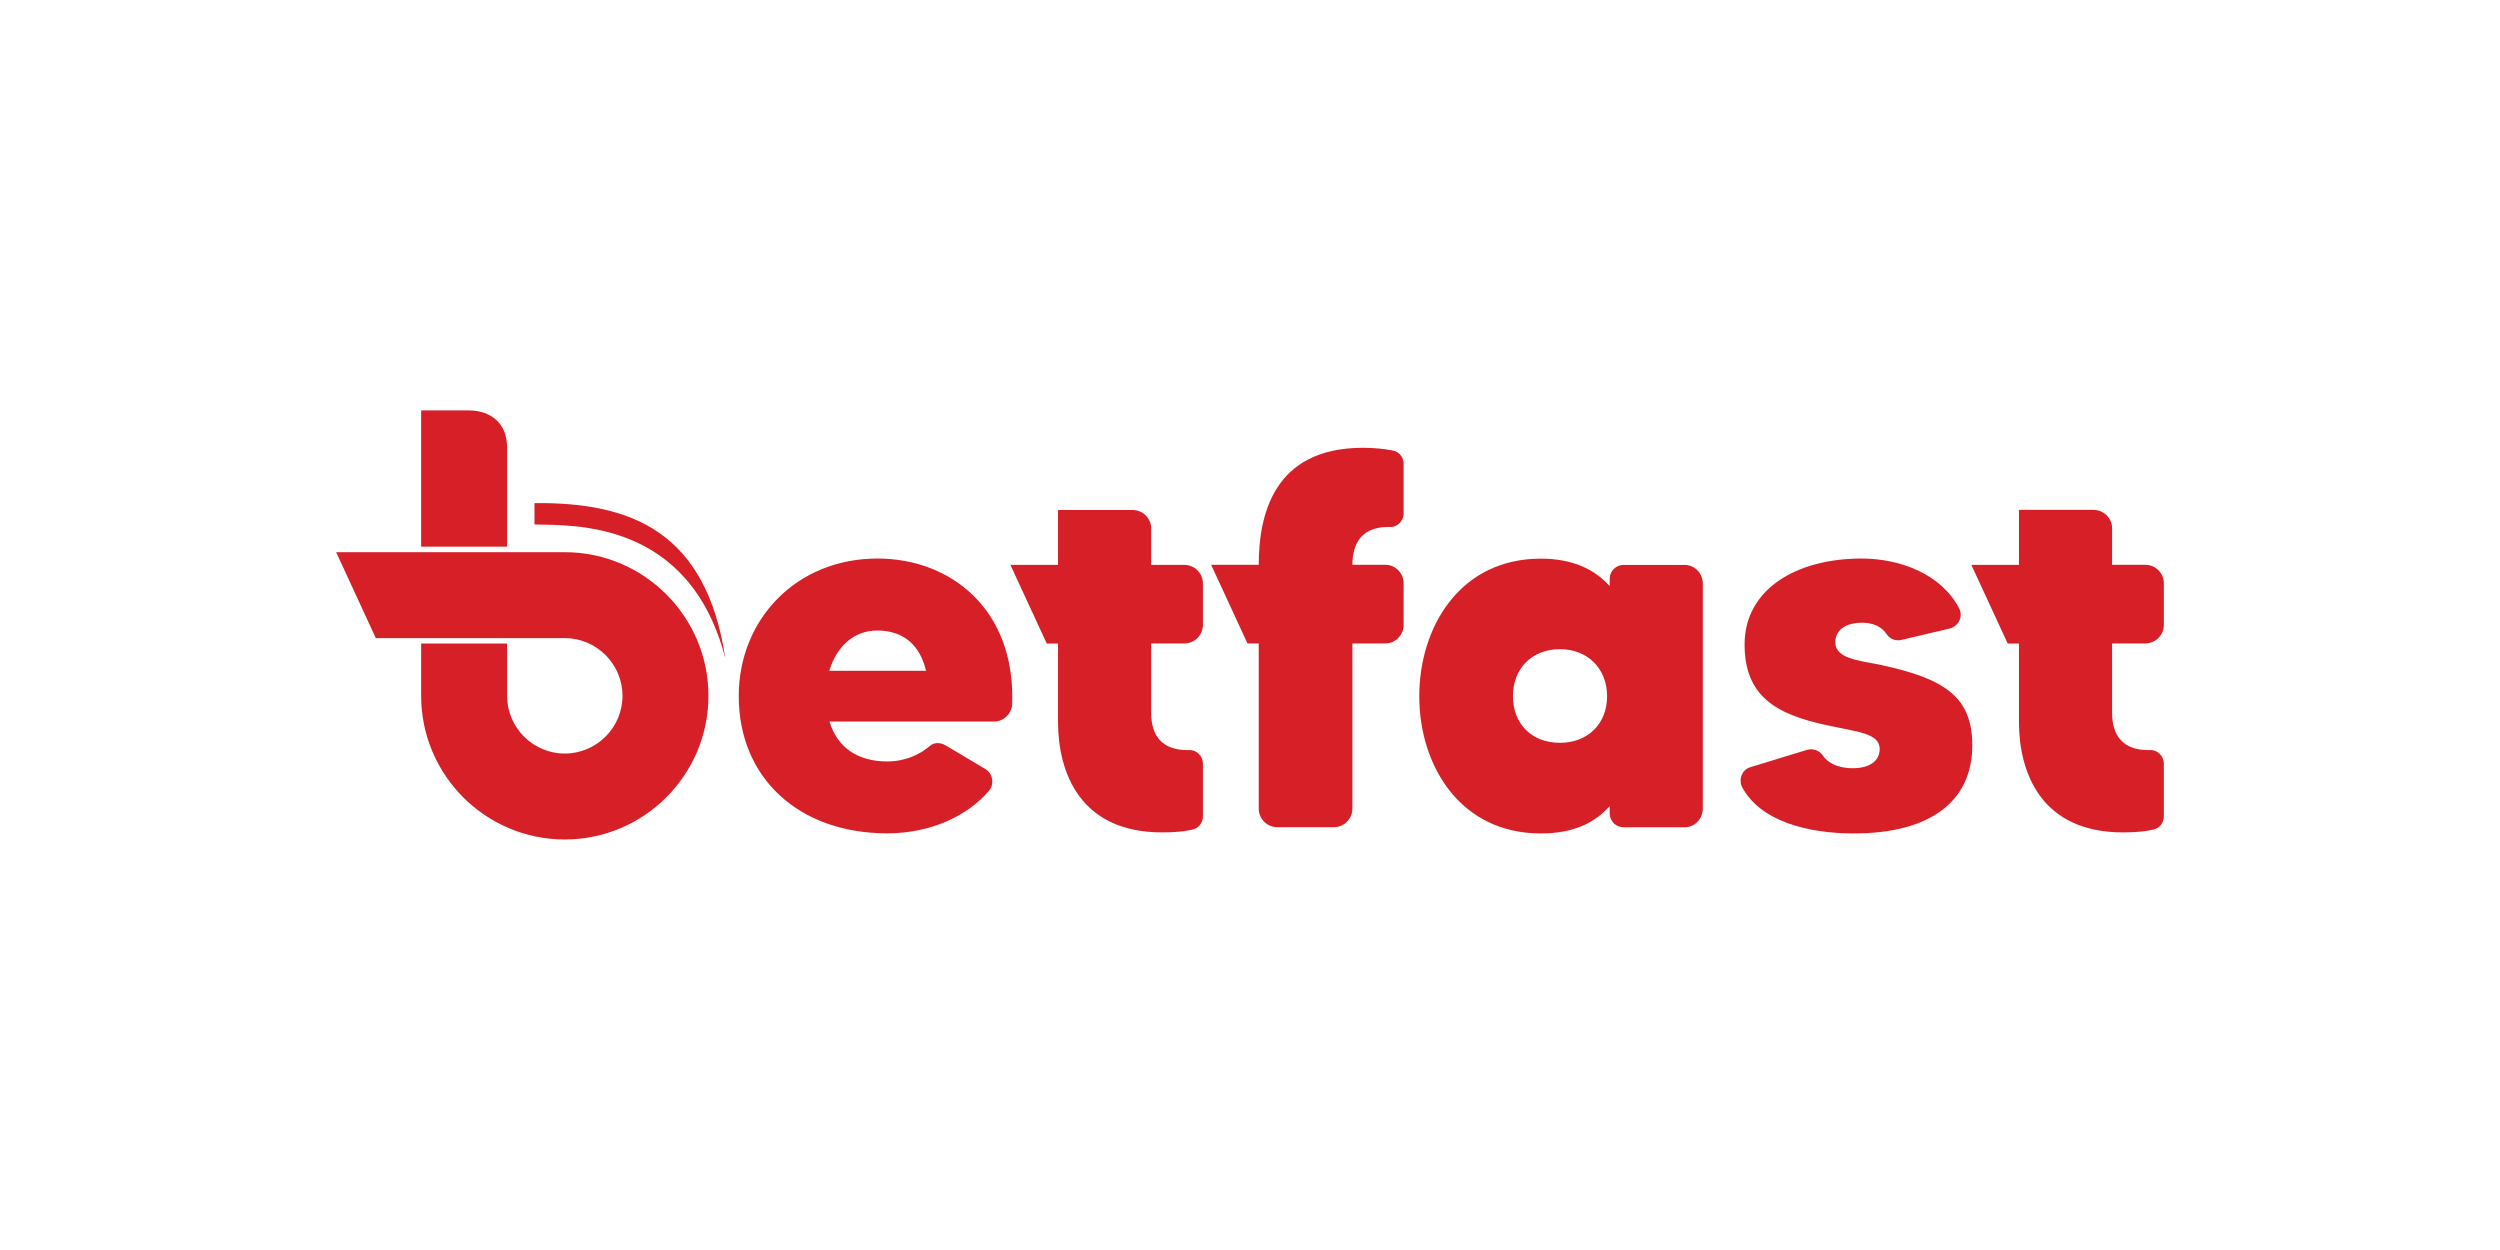 <?xml version="1.0" encoding="UTF-8"?>
<svg id="Camada_1" data-name="Camada 1" xmlns="http://www.w3.org/2000/svg" viewBox="0 0 240 120">
  <defs>
    <style>
      .cls-1 {
        fill: #d61f26;
        fill-rule: evenodd;
      }
    </style>
  </defs>
  <path class="cls-1" d="M154.53,55.56v.7c-1.44-1.59-3.53-2.63-6.61-2.63-7.8,0-11.67,6.61-11.67,13.21s3.88,13.17,11.67,13.17c3.08,0,5.17-.99,6.61-2.63v.7c0,.75.6,1.34,1.34,1.34h5.86c.94,0,1.74-.79,1.74-1.79v-21.61c0-.99-.79-1.79-1.74-1.79h-5.86c-.75,0-1.34.6-1.34,1.34h0ZM51.31,48.3c9.34-.1,16.5,2.76,18.32,14.9-3.44-13.34-14.68-12.75-18.32-12.85v-2.05h0ZM84.23,53.62c-7.75,0-13.31,5.81-13.31,13.21,0,7.85,5.76,13.17,14.26,13.17,4.17,0,7.75-1.69,9.79-4.12.5-.65.35-1.59-.35-2.04l-3.92-2.33c-.5-.25-1.09-.25-1.49.15-.89.75-2.29,1.44-4.02,1.44-2.93,0-4.82-1.39-5.56-3.83h15.8c.94,0,1.74-.8,1.74-1.74.3-9.04-5.91-13.91-12.92-13.91h0ZM79.61,64.4c.7-2.29,2.29-3.87,4.62-3.87,2.58,0,4.12,1.49,4.67,3.87h-9.29ZM180.46,63.81c-2.04-.4-4.27-.6-4.27-2.14,0-1.19.99-1.89,2.58-1.89,1.14,0,1.94.45,2.38,1.14.3.45.89.65,1.44.5l4.62-1.09c.84-.25,1.24-1.14.89-1.89-1.69-3.28-5.61-4.82-9.39-4.82-6.31,0-11.23,2.98-11.23,8.25,0,4.97,3.03,6.71,7.9,7.75,2.93.65,5.07.75,5.07,2.29,0,1.04-.84,1.84-2.58,1.84-1.59,0-2.48-.6-2.93-1.29-.35-.45-.94-.65-1.54-.45l-5.37,1.64c-.8.25-1.14,1.14-.8,1.89,1.74,3.28,6.26,4.47,10.73,4.47,7.4,0,11.38-3.13,11.38-8.45,0-4.62-2.58-6.41-8.89-7.75h0ZM193.82,48.95h7.15c.99,0,1.79.8,1.79,1.74v3.53h3.18c.99,0,1.79.79,1.79,1.79v3.97c0,.99-.79,1.79-1.79,1.79h-3.18v6.66c0,2.29,1.14,3.58,3.48,3.58h.15c.7-.05,1.34.55,1.34,1.29v5.07c0,.65-.45,1.19-1.09,1.29-.7.15-1.54.25-2.83.25-7.85,0-9.99-5.71-9.99-10.63v-7.5h-1.08l-3.49-7.55h4.57v-5.27h0ZM133.26,50.59h.15c.75.05,1.34-.6,1.34-1.29v-4.77c0-.65-.45-1.19-1.09-1.29-.8-.15-1.69-.25-2.83-.25-8.64,0-9.99,6.56-9.99,11.23h-4.57c1.16,2.52,2.33,5.03,3.49,7.55h1.08v15.85c0,.99.79,1.79,1.79,1.79h5.41c.99,0,1.79-.79,1.79-1.79v-15.85h3.18c.94,0,1.74-.8,1.74-1.79v-3.97c0-.99-.79-1.79-1.74-1.79h-3.18c0-2.04.89-3.63,3.43-3.63h0ZM115.48,59.98c0,.99-.79,1.79-1.79,1.79h-3.18v6.66c0,2.29,1.14,3.58,3.48,3.58h.15c.7-.05,1.34.55,1.34,1.29v5.07c0,.65-.45,1.19-1.09,1.29-.7.15-1.54.25-2.83.25-7.85,0-9.99-5.71-9.99-10.63v-7.5h-1.08c-1.16-2.52-2.33-5.03-3.49-7.55h4.57v-5.27h7.15c.99,0,1.79.8,1.79,1.74v3.53h3.18c.99,0,1.79.79,1.79,1.79v3.97h0ZM54.22,53.01h-21.95l3.81,8.25h18.14c3.05,0,5.54,2.49,5.54,5.54s-2.49,5.54-5.54,5.54-5.54-2.49-5.54-5.54v-5.02h-8.25v5.02c0,7.61,6.19,13.79,13.79,13.79s13.79-6.19,13.79-13.79-6.19-13.79-13.79-13.79h0ZM48.68,52.48h-8.25v-13.08h4.56c2.19,0,3.69,1.3,3.69,3.53v9.55h0ZM149.76,71.31c-2.78,0-4.52-1.89-4.52-4.47s1.74-4.52,4.52-4.52c2.63,0,4.52,1.84,4.52,4.52s-1.89,4.47-4.52,4.47Z"/>
</svg>